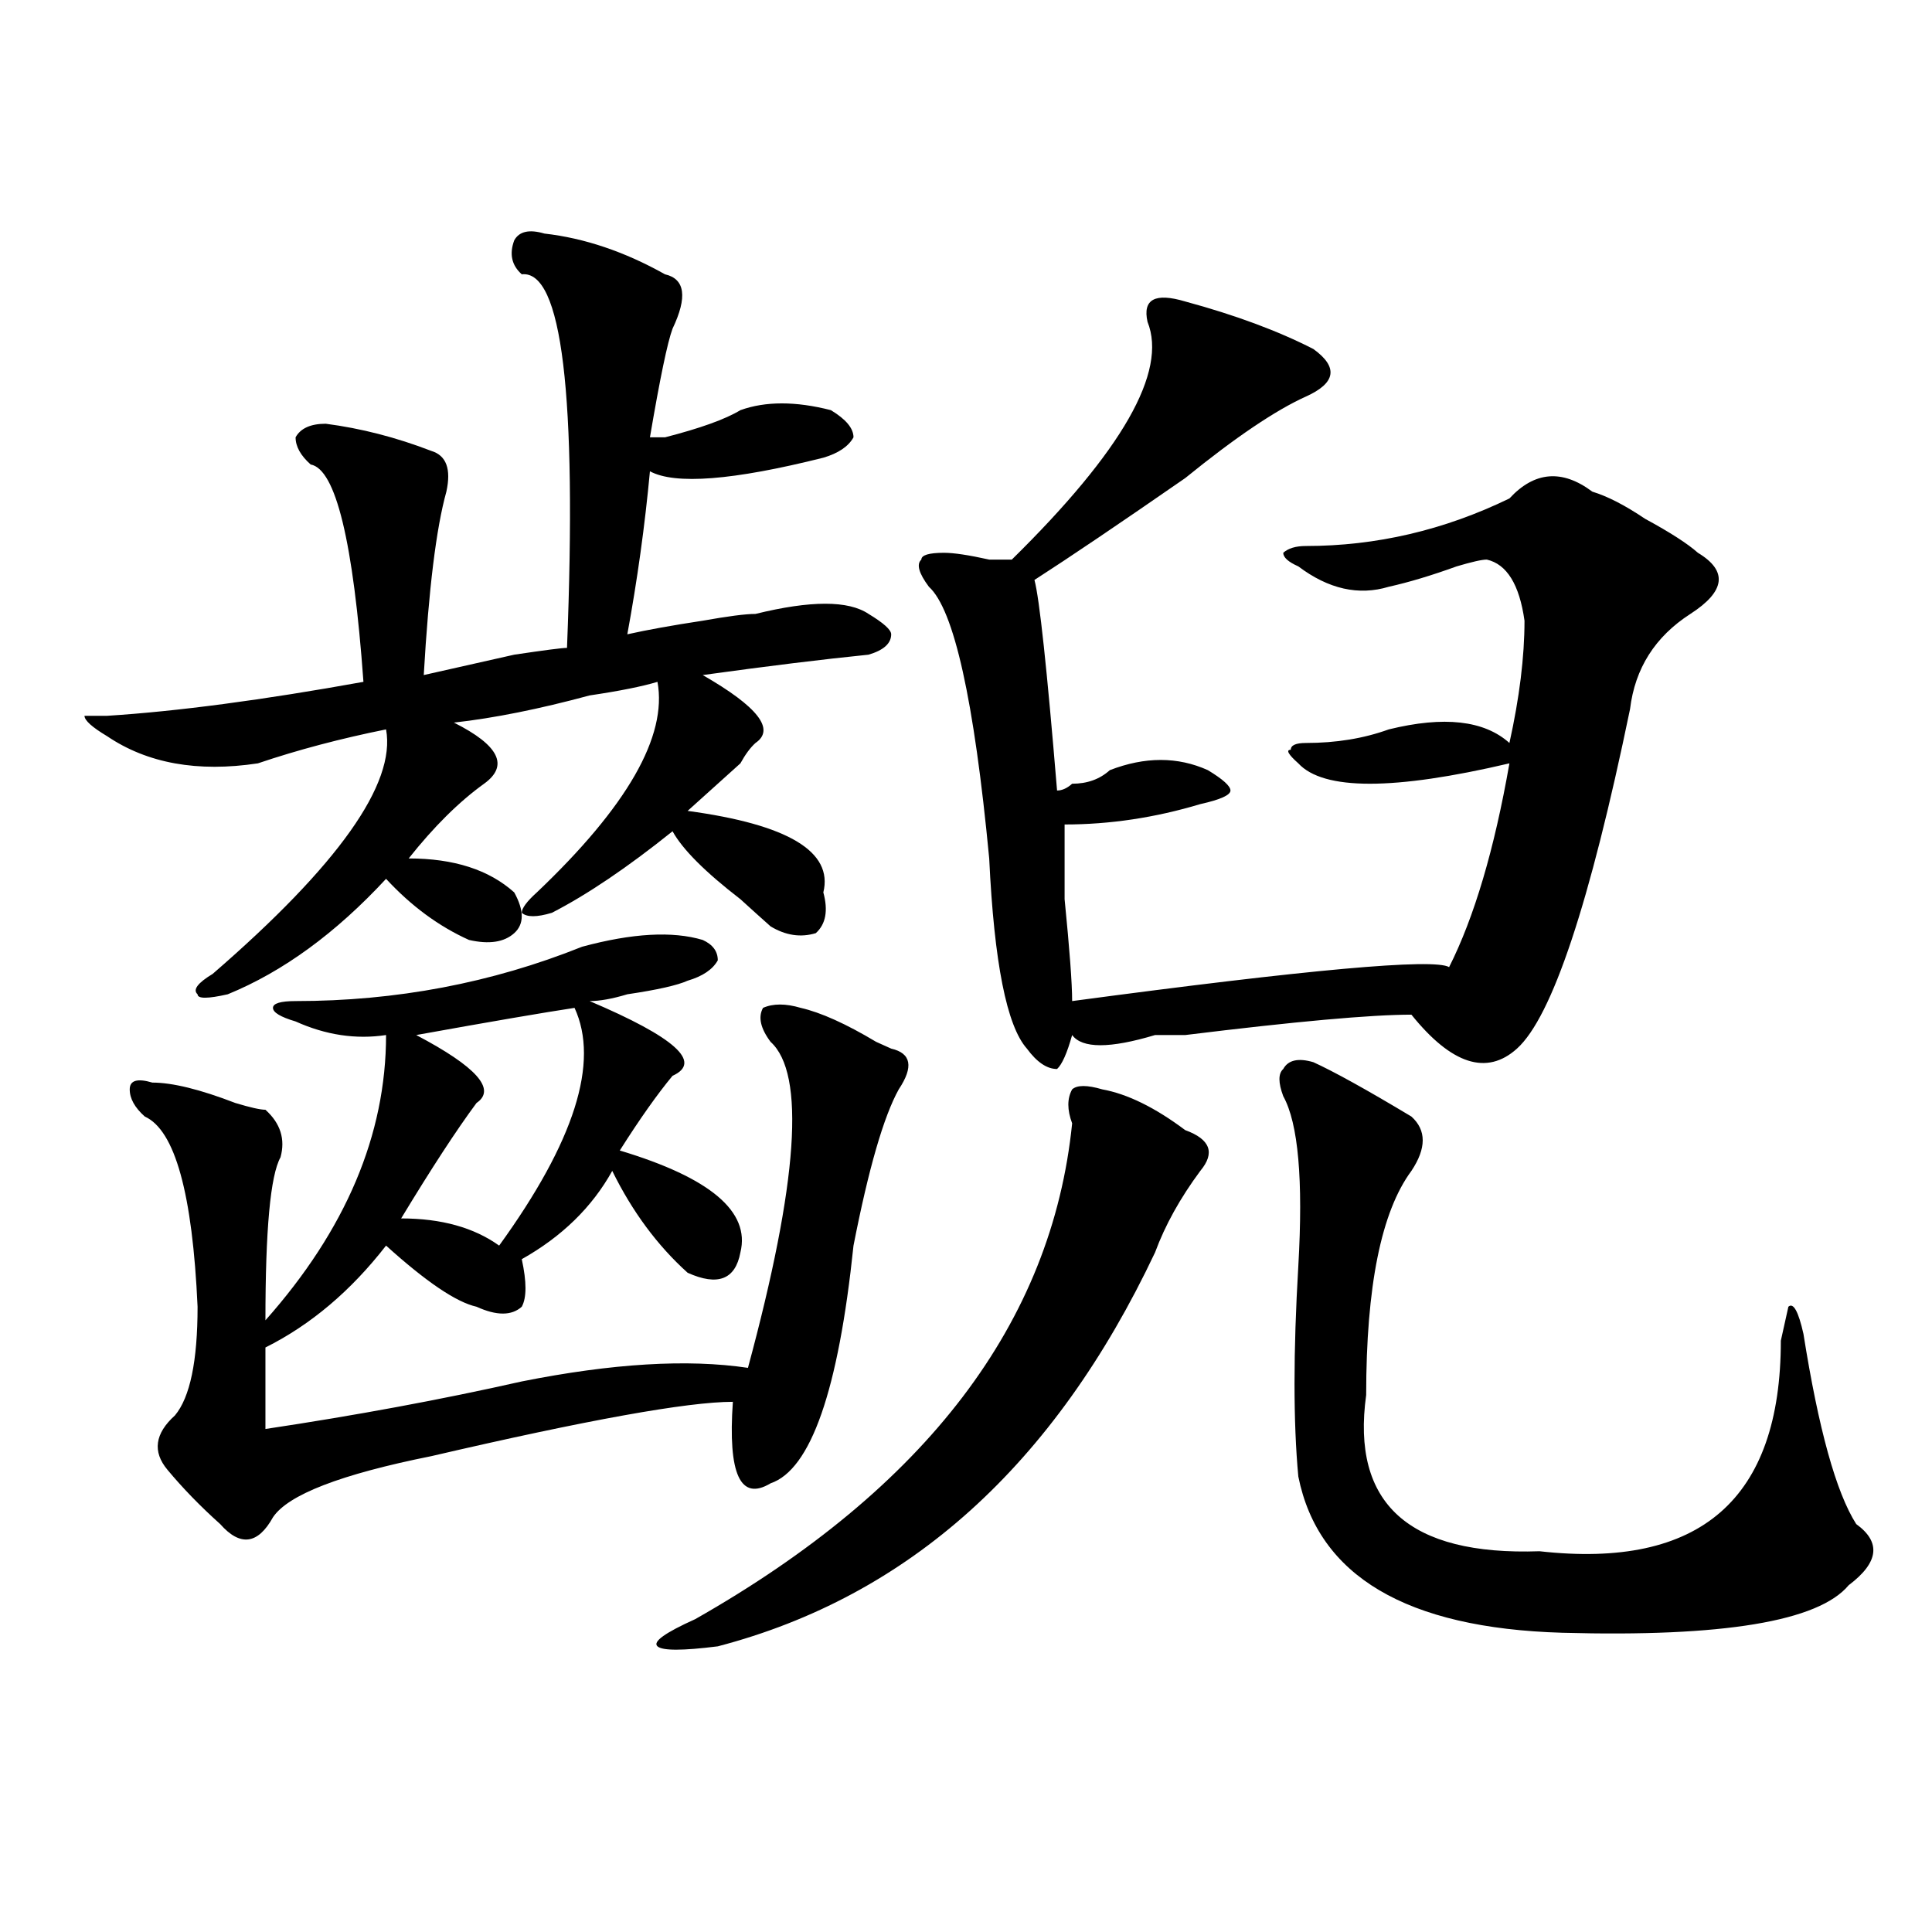 <?xml version="1.0" encoding="utf-8"?>
<!-- Generator: Adobe Illustrator 16.0.0, SVG Export Plug-In . SVG Version: 6.00 Build 0)  -->
<!DOCTYPE svg PUBLIC "-//W3C//DTD SVG 1.1//EN" "http://www.w3.org/Graphics/SVG/1.1/DTD/svg11.dtd">
<svg version="1.1" id="图层_1" xmlns="http://www.w3.org/2000/svg" xmlns:xlink="http://www.w3.org/1999/xlink" x="0px" y="0px"
	 width="1000px" height="1000px" viewBox="0 0 1000 1000" enable-background="new 0 0 1000 1000" xml:space="preserve">
<path d="M281.773,120.891c20.792,2.362,41.584,9.394,62.438,21.094c10.365,2.362,11.707,11.755,3.902,28.125
	c-2.622,7.031-6.524,25.817-11.707,56.25c2.561,0,5.183,0,7.805,0c18.17-4.669,31.219-9.339,39.023-14.063
	c12.987-4.669,28.597-4.669,46.828,0c7.805,4.724,11.707,9.394,11.707,14.063c-2.622,4.724-7.805,8.239-15.609,10.547
	c-46.828,11.755-76.767,14.063-89.754,7.031c-2.622,28.125-6.524,56.25-11.707,84.375c10.365-2.308,23.414-4.669,39.023-7.031
	c12.987-2.308,22.072-3.516,27.316-3.516c28.597-7.031,48.108-7.031,58.535,0c7.805,4.724,11.707,8.239,11.707,10.547
	c0,4.724-3.902,8.239-11.707,10.547c-23.414,2.362-52.072,5.878-85.852,10.547c28.597,16.425,37.682,28.125,27.316,35.156
	c-2.622,2.362-5.244,5.878-7.805,10.547c-10.427,9.394-19.512,17.578-27.316,24.609c52.011,7.031,75.425,21.094,70.242,42.188
	c2.561,9.394,1.28,16.425-3.902,21.094c-7.805,2.362-15.609,1.208-23.414-3.516c-5.244-4.669-10.427-9.339-15.609-14.063
	c-18.231-14.063-29.938-25.763-35.121-35.156c-23.414,18.786-44.268,32.849-62.438,42.188c-7.805,2.362-13.049,2.362-15.609,0
	c0-2.308,2.561-5.823,7.805-10.547c46.828-44.495,67.62-80.859,62.438-108.984c-7.805,2.362-19.512,4.724-35.121,7.031
	c-26.036,7.031-49.45,11.755-70.242,14.063c23.414,11.755,28.597,22.302,15.609,31.641c-13.049,9.394-26.036,22.302-39.023,38.672
	c23.414,0,41.584,5.878,54.633,17.578c5.183,9.394,5.183,16.425,0,21.094c-5.244,4.724-13.049,5.878-23.414,3.516
	c-15.609-7.031-29.938-17.578-42.926-31.641c-26.036,28.125-53.353,48.065-81.949,59.766c-10.427,2.362-15.609,2.362-15.609,0
	c-2.622-2.308,0-5.823,7.805-10.547c64.998-56.25,94.937-98.438,89.754-126.563c-23.414,4.724-45.548,10.547-66.34,17.578
	c-31.219,4.724-57.255,0-78.047-14.063c-7.805-4.669-11.707-8.185-11.707-10.547h11.707c36.401-2.308,80.607-8.185,132.68-17.578
	c-5.244-72.62-14.329-110.138-27.316-112.5c-5.244-4.669-7.805-9.339-7.805-14.063c2.561-4.669,7.805-7.031,15.609-7.031
	c18.17,2.362,36.401,7.031,54.633,14.063c7.805,2.362,10.365,9.394,7.805,21.094c-5.244,18.786-9.146,50.427-11.707,94.922
	c10.365-2.308,25.975-5.823,46.828-10.547c15.609-2.308,24.694-3.516,27.316-3.516c5.183-131.231-2.622-195.667-23.414-193.359
	c-5.244-4.669-6.524-10.547-3.902-17.578C268.725,119.737,273.969,118.583,281.773,120.891z M398.844,539.25
	c-5.244-7.031-6.524-12.854-3.902-17.578c5.183-2.308,11.707-2.308,19.512,0c10.365,2.362,23.414,8.239,39.023,17.578l7.805,3.516
	c10.365,2.362,11.707,9.394,3.902,21.094c-7.805,14.063-15.609,41.034-23.414,80.859c-7.805,75.036-22.134,116.016-42.926,123.047
	c-15.609,9.394-22.134-4.669-19.512-42.188c-23.414,0-75.486,9.394-156.094,28.125c-46.828,9.394-74.145,19.94-81.949,31.641
	c-7.805,14.063-16.951,15.271-27.316,3.516c-10.427-9.339-19.512-18.731-27.316-28.125c-7.805-9.339-6.524-18.731,3.902-28.125
	c7.805-9.339,11.707-28.125,11.707-56.25c-2.622-58.558-11.707-91.406-27.316-98.438c-5.244-4.669-7.805-9.339-7.805-14.063
	c0-4.669,3.902-5.823,11.707-3.516c10.365,0,24.694,3.516,42.926,10.547c7.805,2.362,12.987,3.516,15.609,3.516
	c7.805,7.031,10.365,15.271,7.805,24.609c-5.244,9.394-7.805,37.519-7.805,84.375c41.584-46.856,62.438-96.075,62.438-147.656
	c-15.609,2.362-31.219,0-46.828-7.031c-7.805-2.308-11.707-4.669-11.707-7.031c0-2.308,3.902-3.516,11.707-3.516
	c52.011,0,101.461-9.339,148.289-28.125c25.975-7.031,46.828-8.185,62.438-3.516c5.183,2.362,7.805,5.878,7.805,10.547
	c-2.622,4.724-7.805,8.239-15.609,10.547c-5.244,2.362-15.609,4.724-31.219,7.031c-7.805,2.362-14.329,3.516-19.512,3.516
	c44.206,18.786,58.535,31.641,42.926,38.672c-7.805,9.394-16.951,22.302-27.316,38.672c46.828,14.063,67.62,31.641,62.438,52.734
	c-2.622,14.063-11.707,17.578-27.316,10.547c-15.609-14.063-28.658-31.641-39.023-52.734
	c-10.427,18.786-26.036,34.003-46.828,45.703c2.561,11.755,2.561,19.94,0,24.609c-5.244,4.724-13.049,4.724-23.414,0
	c-10.427-2.308-26.036-12.854-46.828-31.641c-18.231,23.456-39.023,41.034-62.438,52.734v42.188
	c46.828-7.031,91.034-15.216,132.68-24.609c46.828-9.339,85.852-11.7,117.07-7.031C413.111,611.925,417.014,555.675,398.844,539.25z
	 M297.383,521.672c-15.609,2.362-42.926,7.031-81.949,14.063c31.219,16.425,41.584,28.125,31.219,35.156
	c-10.427,14.063-23.414,34.003-39.023,59.766c20.792,0,37.682,4.724,50.73,14.063C297.383,590.831,310.37,549.797,297.383,521.672z
	 M570.547,563.859c12.987,2.362,27.316,9.394,42.926,21.094c12.987,4.724,15.609,11.755,7.805,21.094
	c-10.427,14.063-18.231,28.125-23.414,42.188c-52.072,110.192-127.497,178.088-226.336,203.906c-18.231,2.307-28.658,2.307-31.219,0
	c-2.622-2.362,3.902-7.031,19.512-14.063c119.631-67.95,184.69-153.479,195.117-256.641c-2.622-7.031-2.622-12.854,0-17.578
	C557.498,561.552,562.742,561.552,570.547,563.859z M613.473,156.047c25.975,7.031,48.108,15.271,66.34,24.609
	c12.987,9.394,11.707,17.578-3.902,24.609s-36.463,21.094-62.438,42.188c-33.841,23.456-59.877,41.034-78.047,52.734
	c2.561,9.394,6.463,45.703,11.707,108.984c2.561,0,5.183-1.153,7.805-3.516c7.805,0,14.268-2.308,19.512-7.031
	c18.17-7.031,35.121-7.031,50.73,0c7.805,4.724,11.707,8.239,11.707,10.547c0,2.362-5.244,4.724-15.609,7.031
	c-23.414,7.031-46.828,10.547-70.242,10.547c0,7.031,0,19.94,0,38.672c2.561,25.817,3.902,43.396,3.902,52.734
	c122.253-16.37,187.313-22.247,195.117-17.578c12.987-25.763,23.414-60.919,31.219-105.469c-59.877,14.063-96.278,14.063-109.266,0
	c-5.244-4.669-6.524-7.031-3.902-7.031c0-2.308,2.561-3.516,7.805-3.516c15.609,0,29.877-2.308,42.926-7.031
	c28.597-7.031,49.389-4.669,62.438,7.031c5.183-23.401,7.805-44.495,7.805-63.281c-2.622-18.731-9.146-29.278-19.512-31.641
	c-2.622,0-7.805,1.208-15.609,3.516c-13.049,4.724-24.756,8.239-35.121,10.547c-15.609,4.724-31.219,1.208-46.828-10.547
	c-5.244-2.308-7.805-4.669-7.805-7.031c2.561-2.308,6.463-3.516,11.707-3.516c36.401,0,71.522-8.185,105.363-24.609
	c12.987-14.063,27.316-15.216,42.926-3.516c7.805,2.362,16.89,7.031,27.316,14.063c12.987,7.031,22.072,12.909,27.316,17.578
	c15.609,9.394,14.268,19.94-3.902,31.641c-18.231,11.755-28.658,28.125-31.219,49.219c-20.854,100.8-40.365,159.411-58.535,175.781
	c-15.609,14.063-33.841,8.239-54.633-17.578c-20.854,0-59.877,3.516-117.07,10.547c-7.805,0-13.049,0-15.609,0
	c-23.414,7.031-37.743,7.031-42.926,0c-2.622,9.394-5.244,15.271-7.805,17.578c-5.244,0-10.427-3.516-15.609-10.547
	c-10.427-11.7-16.951-44.495-19.512-98.438c-7.805-82.013-18.231-128.87-31.219-140.625c-5.244-7.031-6.524-11.7-3.902-14.063
	c0-2.308,3.902-3.516,11.707-3.516c5.183,0,12.987,1.208,23.414,3.516c5.183,0,9.085,0,11.707,0
	c57.193-56.25,80.607-97.229,70.242-123.047C591.339,154.894,597.863,151.378,613.473,156.047z M679.813,549.797
	c10.365,4.724,27.316,14.063,50.73,28.125c7.805,7.031,7.805,16.425,0,28.125c-15.609,21.094-23.414,59.766-23.414,116.016
	c-7.805,56.25,22.072,83.222,89.754,80.859c83.229,9.338,124.875-26.917,124.875-108.984l3.902-17.578
	c2.561-2.308,5.183,2.362,7.805,14.063c7.805,49.219,16.89,82.067,27.316,98.438c12.987,9.394,11.707,19.885-3.902,31.641
	c-15.609,18.731-65.06,26.916-148.289,24.609c-80.669-2.362-126.217-29.334-136.582-80.859c-2.622-28.125-2.622-64.435,0-108.984
	c2.561-44.495,0-73.828-7.805-87.891c-2.622-7.031-2.622-11.7,0-14.063C666.764,548.644,672.008,547.489,679.813,549.797z"/>
</svg>
